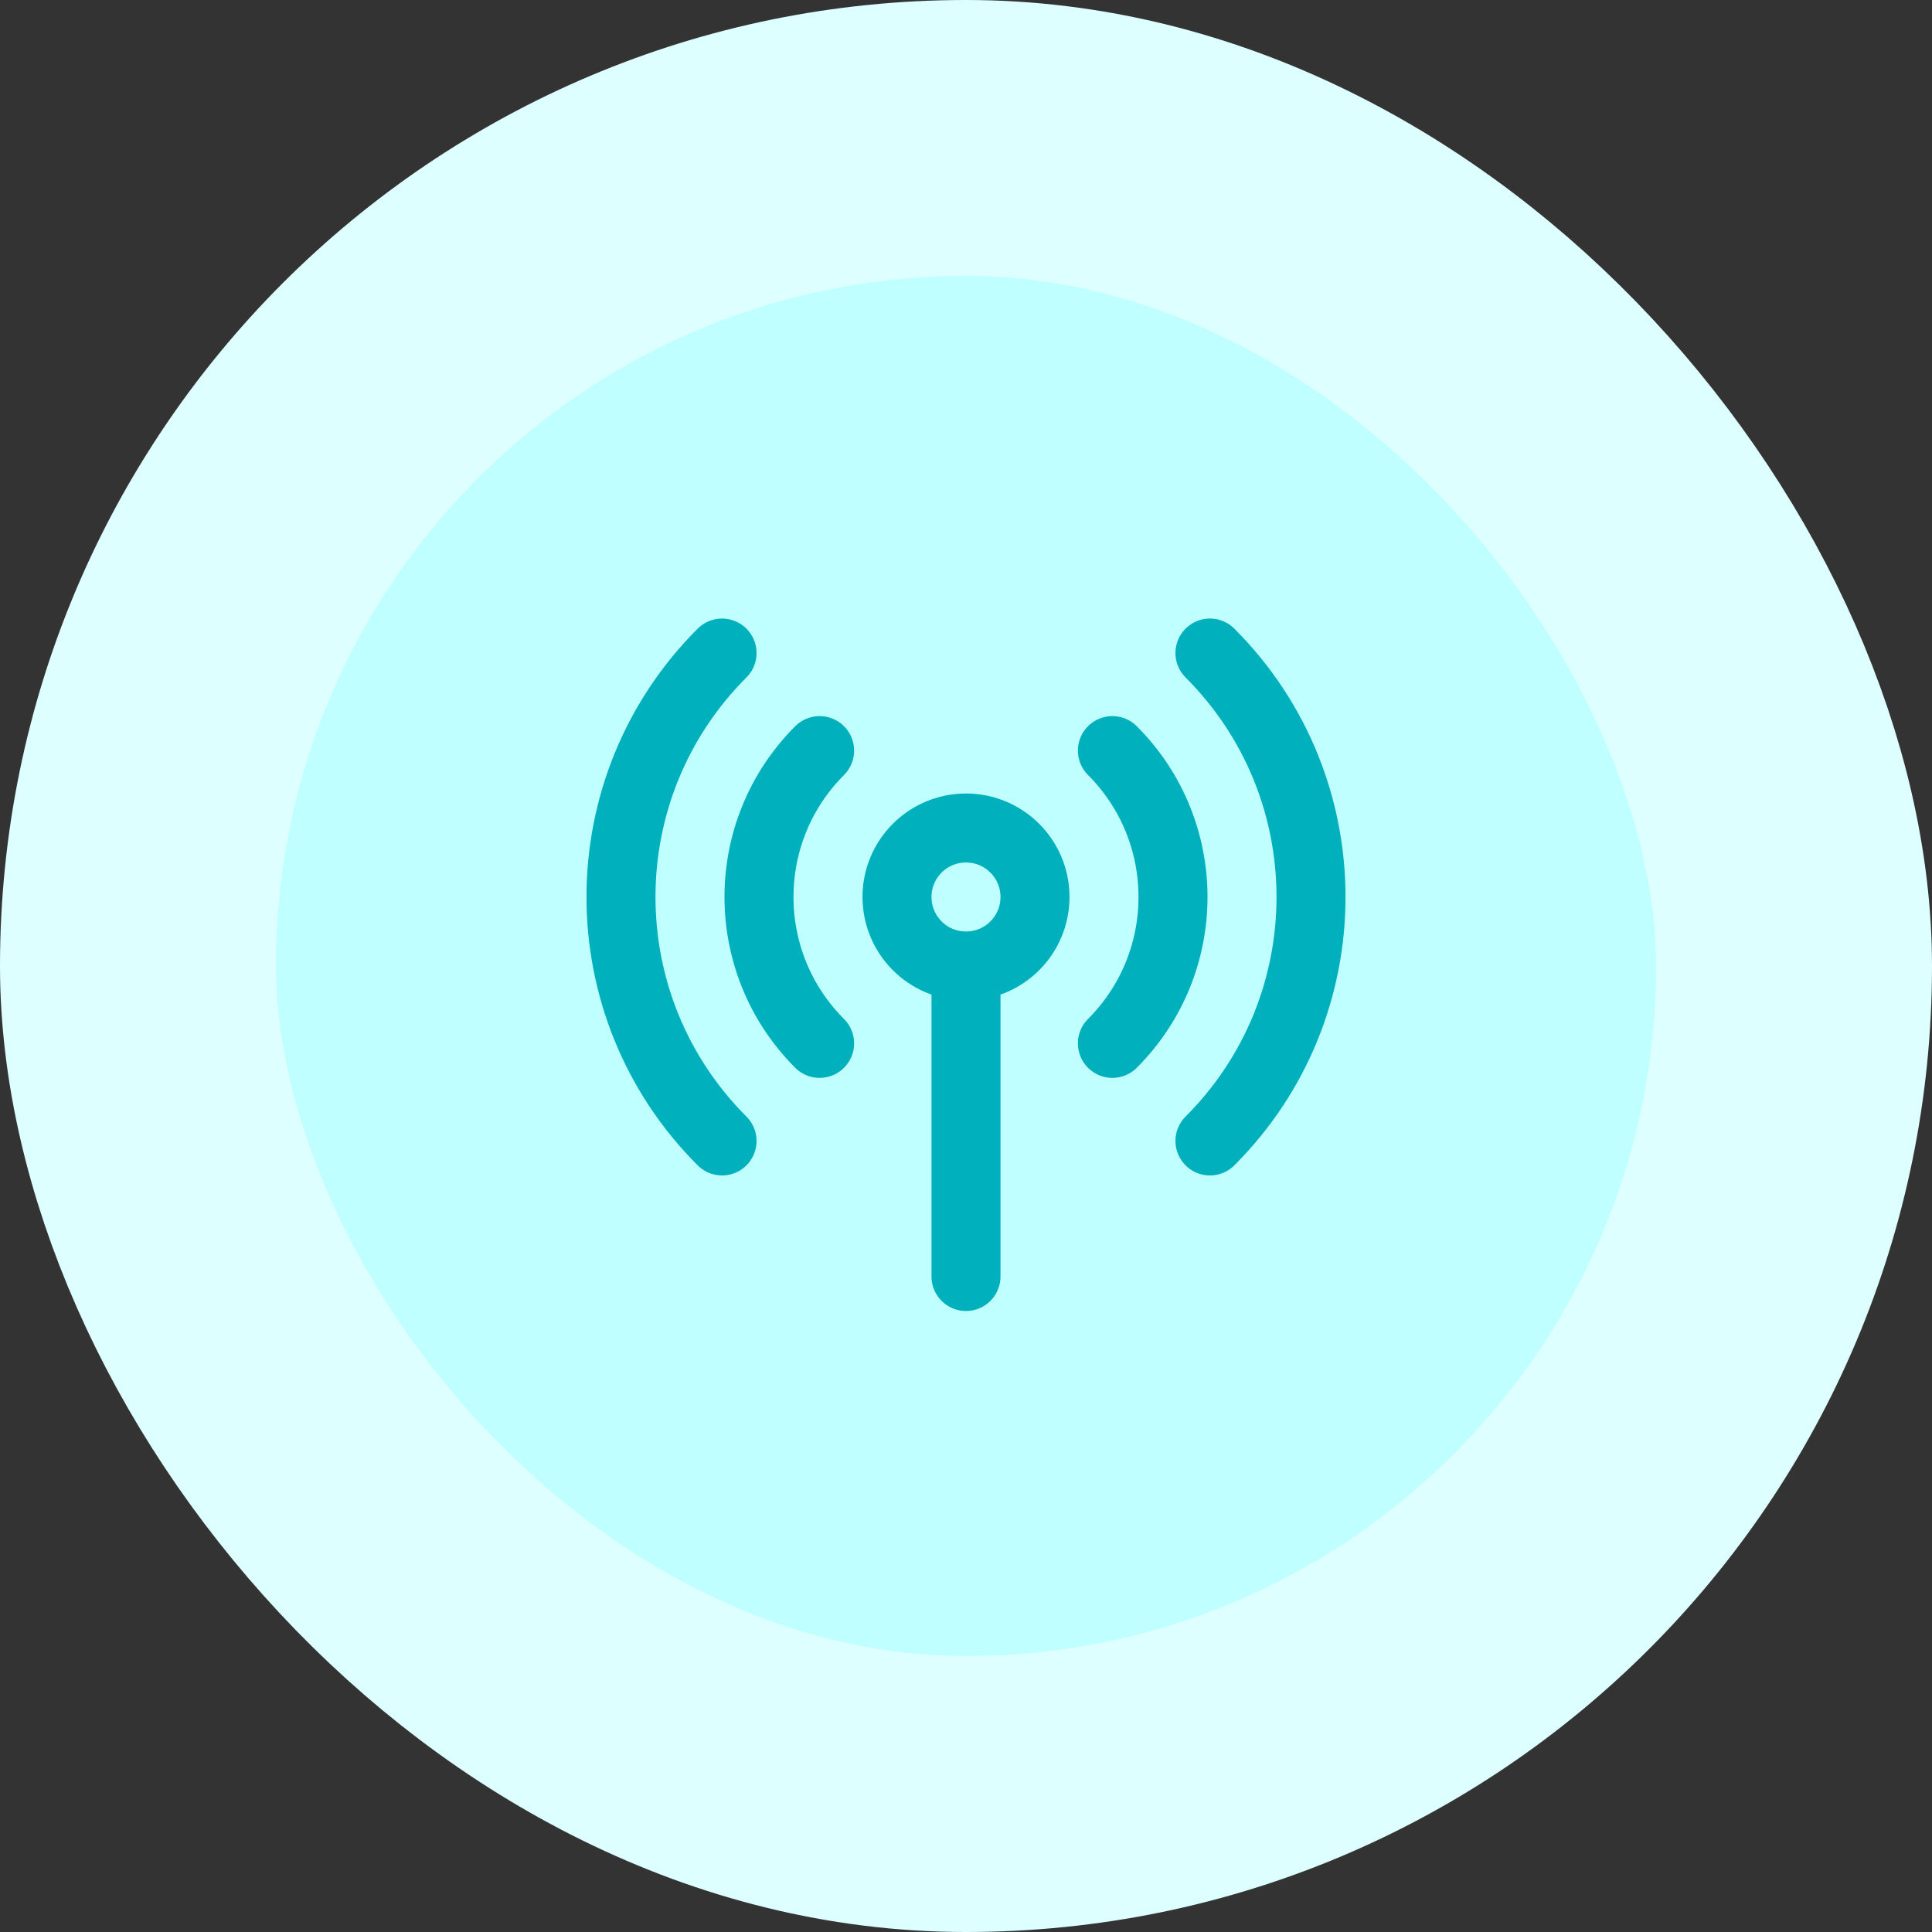 <svg width="56" height="56" viewBox="0 0 56 56" fill="none" xmlns="http://www.w3.org/2000/svg">
<rect x="0" y="0" width="56" height="56" fill="#333333" stroke="none"/>
<rect x="4" y="4" width="48" height="48" rx="24" fill="#BFFFFF"/>
<path d="M32.243 21.757C34.586 24.101 34.586 27.899 32.243 30.243M23.757 30.243C21.414 27.899 21.414 24.101 23.757 21.757M20.929 33.071C17.023 29.166 17.023 22.834 20.929 18.929M35.071 18.929C38.977 22.834 38.977 29.166 35.071 33.071M28 28C29.105 28 30 27.105 30 26C30 24.895 29.105 24 28 24C26.895 24 26 24.895 26 26C26 27.105 26.895 28 28 28ZM28 28V37" stroke="#00B0BC" stroke-width="2" stroke-linecap="round" stroke-linejoin="round"/>
<rect x="4" y="4" width="48" height="48" rx="24" stroke="#DEFFFF" stroke-width="8"/>
</svg>
